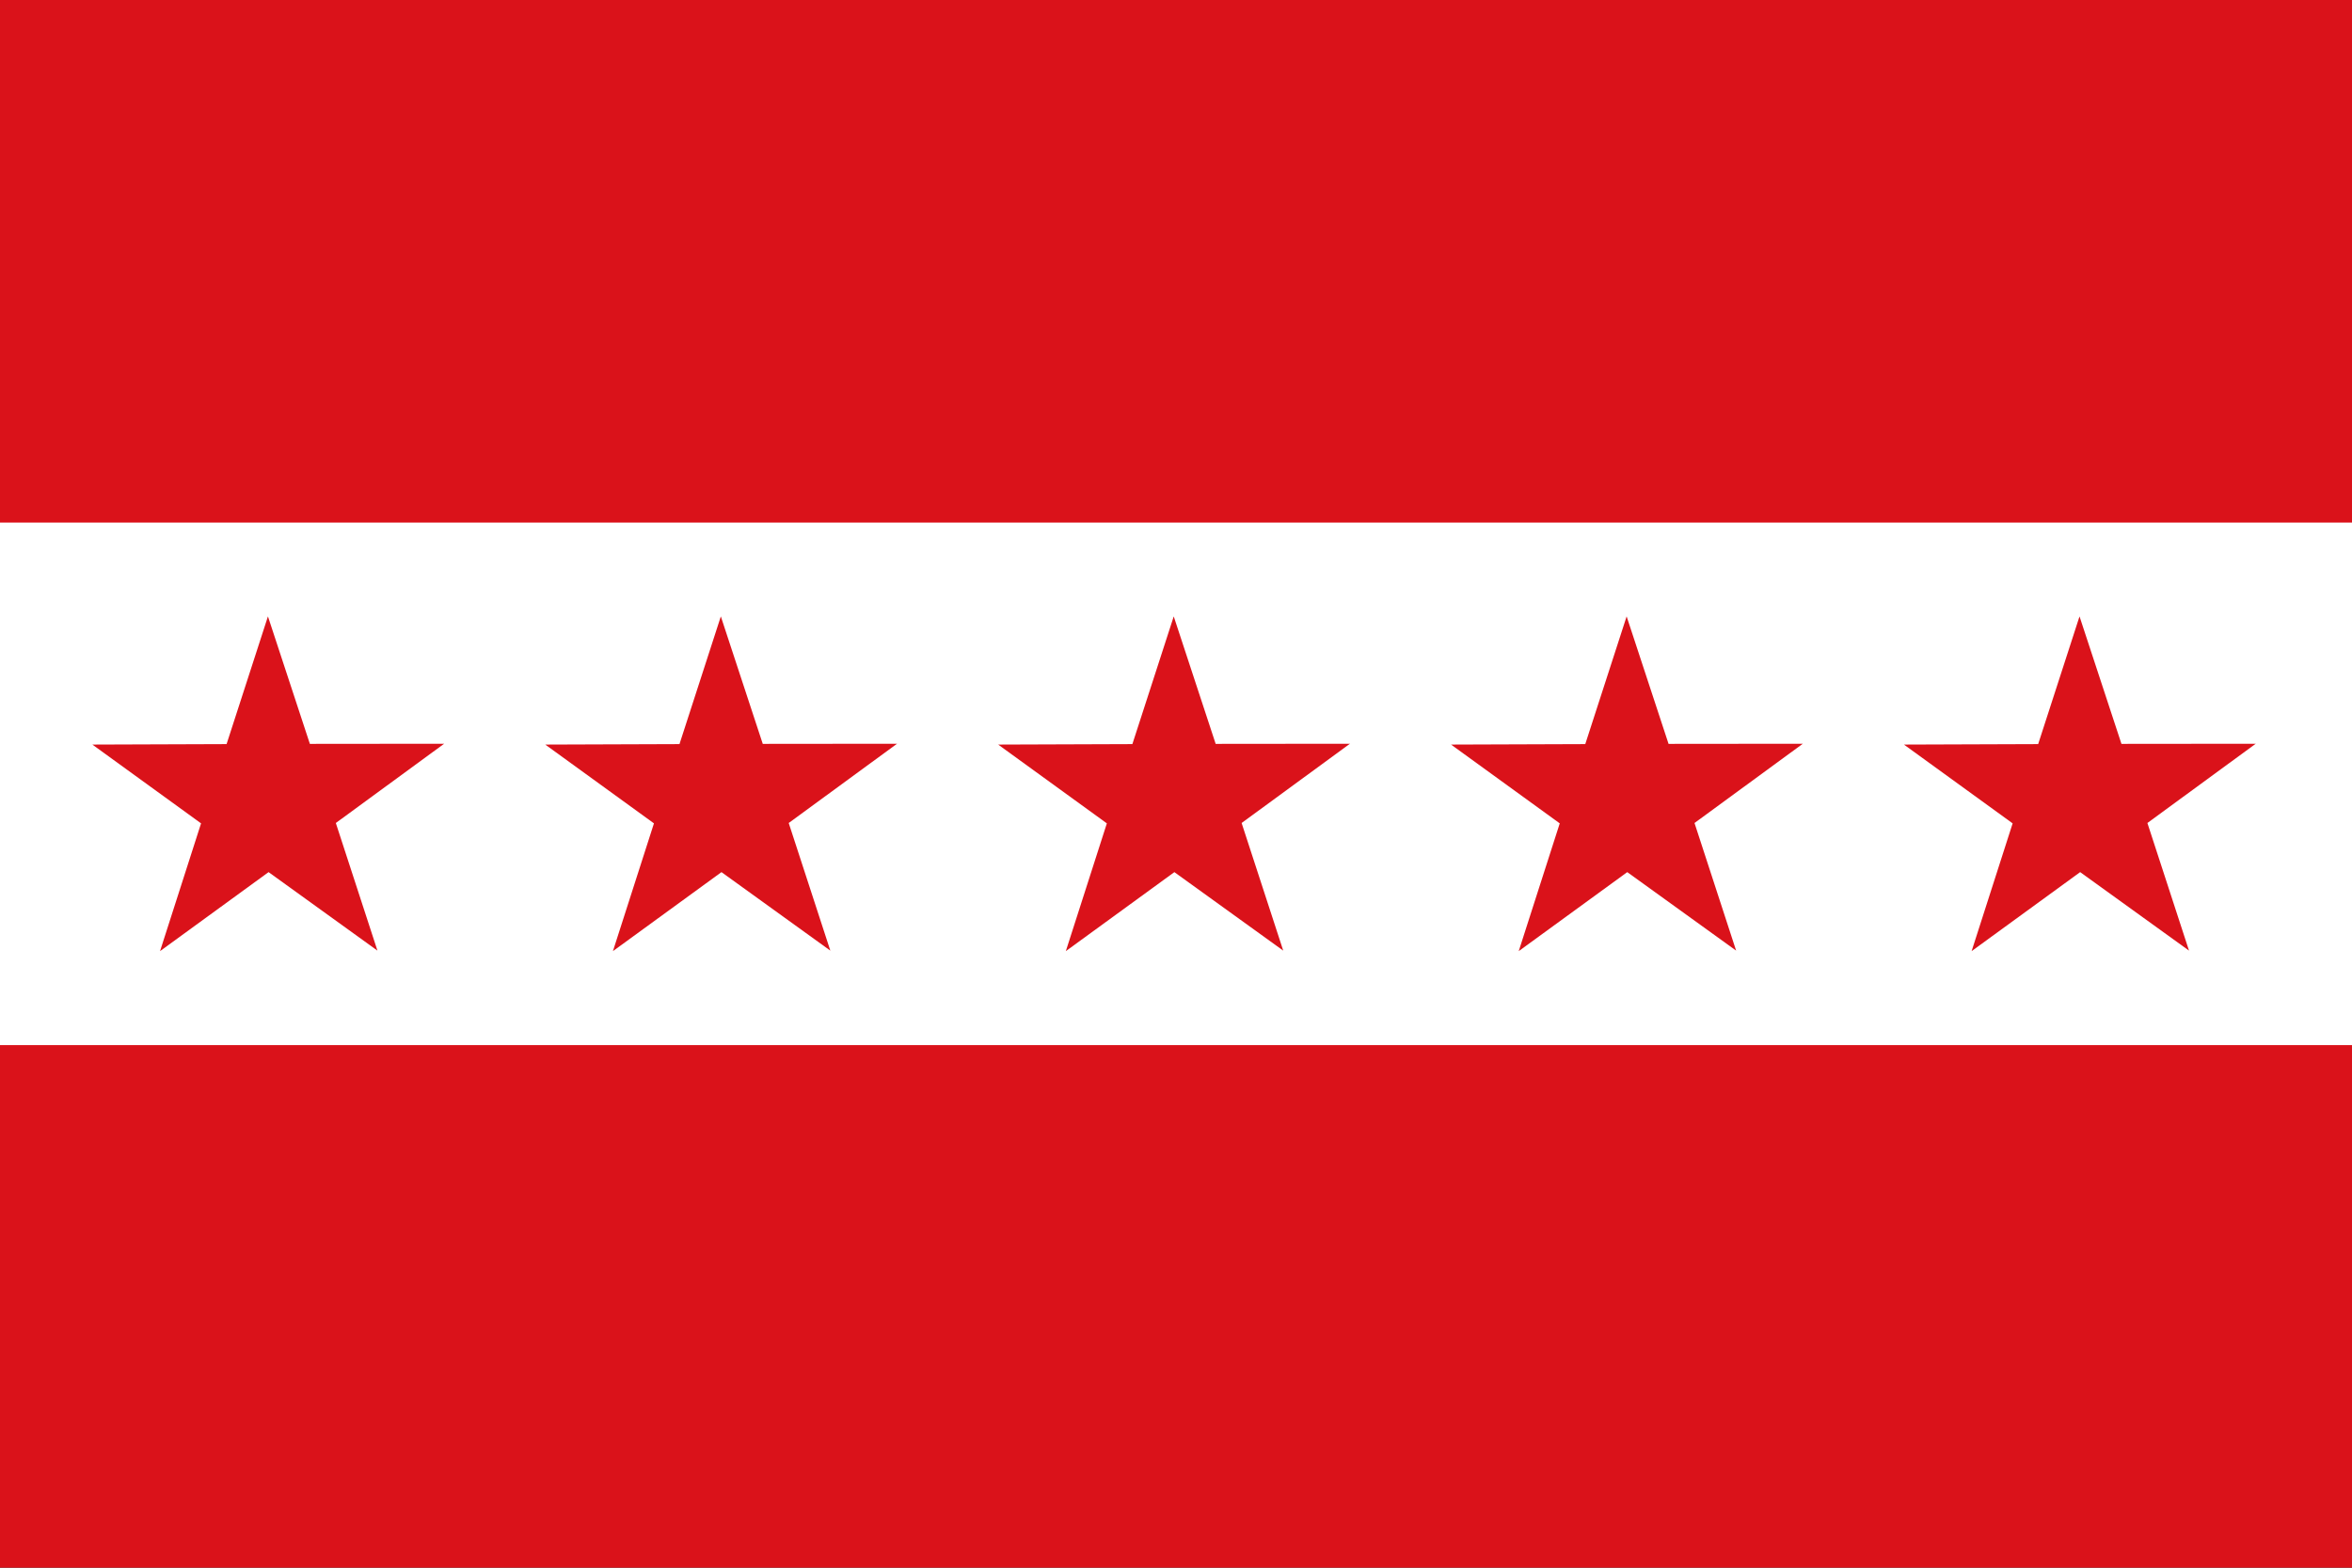 <?xml version="1.0" encoding="UTF-8" standalone="no"?>
<!-- Created with Inkscape (http://www.inkscape.org/) -->
<svg
   xmlns:dc="http://purl.org/dc/elements/1.1/"
   xmlns:cc="http://web.resource.org/cc/"
   xmlns:rdf="http://www.w3.org/1999/02/22-rdf-syntax-ns#"
   xmlns:svg="http://www.w3.org/2000/svg"
   xmlns="http://www.w3.org/2000/svg"
   xmlns:sodipodi="http://sodipodi.sourceforge.net/DTD/sodipodi-0.dtd"
   xmlns:inkscape="http://www.inkscape.org/namespaces/inkscape"
   id="svg9688"
   sodipodi:version="0.32"
   inkscape:version="0.45.1"
   width="600"
   height="400"
   version="1.0"
   sodipodi:docbase="C:\TIIKERI\Liput\Belgia\provinssit\Hainaut - kunnat\Charleroi\svg"
   sodipodi:docname="Les_Bons-Villers.svg"
   inkscape:output_extension="org.inkscape.output.svg.inkscape">
  <rect width="100%" height="100%" fill="#333333" stroke="none"/>
  <defs
     id="defs9691" />
  <sodipodi:namedview
     inkscape:window-height="712"
     inkscape:window-width="1024"
     inkscape:pageshadow="2"
     inkscape:pageopacity="0.0"
     guidetolerance="10.0"
     gridtolerance="10.0"
     objecttolerance="10.0"
     borderopacity="1.0"
     bordercolor="#666666"
     pagecolor="#ffffff"
     id="base"
     showguides="true"
     inkscape:guide-bbox="true"
     height="400px"
     width="600px"
     inkscape:zoom="0.93875389"
     inkscape:cx="301.61414"
     inkscape:cy="197.90497"
     inkscape:window-x="-4"
     inkscape:window-y="-4"
     inkscape:current-layer="svg9688">
    <sodipodi:guide
       orientation="vertical"
       position="11.788"
       id="guide9699" />
    <sodipodi:guide
       orientation="horizontal"
       position="121.629"
       id="guide9701" />
    <sodipodi:guide
       orientation="horizontal"
       position="79.3"
       id="guide9703" />
    <sodipodi:guide
       orientation="vertical"
       position="55.724"
       id="guide9705" />
    <sodipodi:guide
       orientation="vertical"
       position="287.729"
       id="guide9709" />
    <sodipodi:guide
       orientation="vertical"
       position="243.793"
       id="guide9711" />
    <sodipodi:guide
       orientation="horizontal"
       position="105.554"
       id="guide9715" />
  </sodipodi:namedview>
  <g
     id="g2263"
     transform="scale(2,2)">
    <rect
       y="0"
       x="0"
       height="200"
       width="300"
       id="rect9697"
       style="fill:#da121a;fill-opacity:1;stroke:none;stroke-opacity:1" />
    <rect
       y="66.67"
       x="0"
       height="66.66"
       width="300"
       id="rect9713"
       style="fill:#ffffff;fill-opacity:1;stroke:none;stroke-opacity:1" />
    <g
       transform="translate(0,1)"
       id="g2256">
      <path
         sodipodi:type="star"
         style="fill:#da121a;fill-opacity:1;stroke:none;stroke-opacity:1"
         id="path9719"
         sodipodi:sides="5"
         sodipodi:cx="82.763832"
         sodipodi:cy="96.592995"
         sodipodi:r1="29.820366"
         sodipodi:r2="11.424525"
         sodipodi:arg1="0.94011503"
         sodipodi:arg2="1.5680778"
         inkscape:flatsided="false"
         inkscape:rounded="0"
         inkscape:randomized="0"
         d="M 100.349,120.677 L 82.795,108.017 L 65.293,120.76 L 71.908,100.153 L 54.381,87.445 L 76.024,87.369 L 82.693,66.773 L 89.454,87.332 L 111.103,87.311 L 93.639,100.094 L 100.349,120.677 z "
         transform="matrix(0.791,0,0,0.791,-31.234,24.821)" />
      <path
         sodipodi:type="star"
         style="fill:#da121a;fill-opacity:1;stroke:none;stroke-opacity:1"
         id="path9721"
         sodipodi:sides="5"
         sodipodi:cx="82.763832"
         sodipodi:cy="96.592995"
         sodipodi:r1="29.820366"
         sodipodi:r2="11.424525"
         sodipodi:arg1="0.94011503"
         sodipodi:arg2="1.5680778"
         inkscape:flatsided="false"
         inkscape:rounded="0"
         inkscape:randomized="0"
         d="M 100.349,120.677 L 82.795,108.017 L 65.293,120.76 L 71.908,100.153 L 54.381,87.445 L 76.024,87.369 L 82.693,66.773 L 89.454,87.332 L 111.103,87.311 L 93.639,100.094 L 100.349,120.677 z "
         transform="matrix(0.791,0,0,0.791,26.533,24.821)" />
      <path
         sodipodi:type="star"
         style="fill:#da121a;fill-opacity:1;stroke:none;stroke-opacity:1"
         id="path9723"
         sodipodi:sides="5"
         sodipodi:cx="82.763832"
         sodipodi:cy="96.592995"
         sodipodi:r1="29.820366"
         sodipodi:r2="11.424525"
         sodipodi:arg1="0.94011503"
         sodipodi:arg2="1.5680778"
         inkscape:flatsided="false"
         inkscape:rounded="0"
         inkscape:randomized="0"
         d="M 100.349,120.677 L 82.795,108.017 L 65.293,120.76 L 71.908,100.153 L 54.381,87.445 L 76.024,87.369 L 82.693,66.773 L 89.454,87.332 L 111.103,87.311 L 93.639,100.094 L 100.349,120.677 z "
         transform="matrix(0.791,0,0,0.791,84.301,24.821)" />
      <path
         sodipodi:type="star"
         style="fill:#da121a;fill-opacity:1;stroke:none;stroke-opacity:1"
         id="path9725"
         sodipodi:sides="5"
         sodipodi:cx="82.763832"
         sodipodi:cy="96.592995"
         sodipodi:r1="29.820366"
         sodipodi:r2="11.424525"
         sodipodi:arg1="0.94011503"
         sodipodi:arg2="1.5680778"
         inkscape:flatsided="false"
         inkscape:rounded="0"
         inkscape:randomized="0"
         d="M 100.349,120.677 L 82.795,108.017 L 65.293,120.76 L 71.908,100.153 L 54.381,87.445 L 76.024,87.369 L 82.693,66.773 L 89.454,87.332 L 111.103,87.311 L 93.639,100.094 L 100.349,120.677 z "
         transform="matrix(0.791,0,0,0.791,142.068,24.821)" />
      <path
         sodipodi:type="star"
         style="fill:#da121a;fill-opacity:1;stroke:none;stroke-opacity:1"
         id="path9727"
         sodipodi:sides="5"
         sodipodi:cx="82.763832"
         sodipodi:cy="96.592995"
         sodipodi:r1="29.820366"
         sodipodi:r2="11.424525"
         sodipodi:arg1="0.94011503"
         sodipodi:arg2="1.5680778"
         inkscape:flatsided="false"
         inkscape:rounded="0"
         inkscape:randomized="0"
         d="M 100.349,120.677 L 82.795,108.017 L 65.293,120.76 L 71.908,100.153 L 54.381,87.445 L 76.024,87.369 L 82.693,66.773 L 89.454,87.332 L 111.103,87.311 L 93.639,100.094 L 100.349,120.677 z "
         transform="matrix(0.791,0,0,0.791,199.835,24.821)" />
    </g>
  </g>
</svg>
